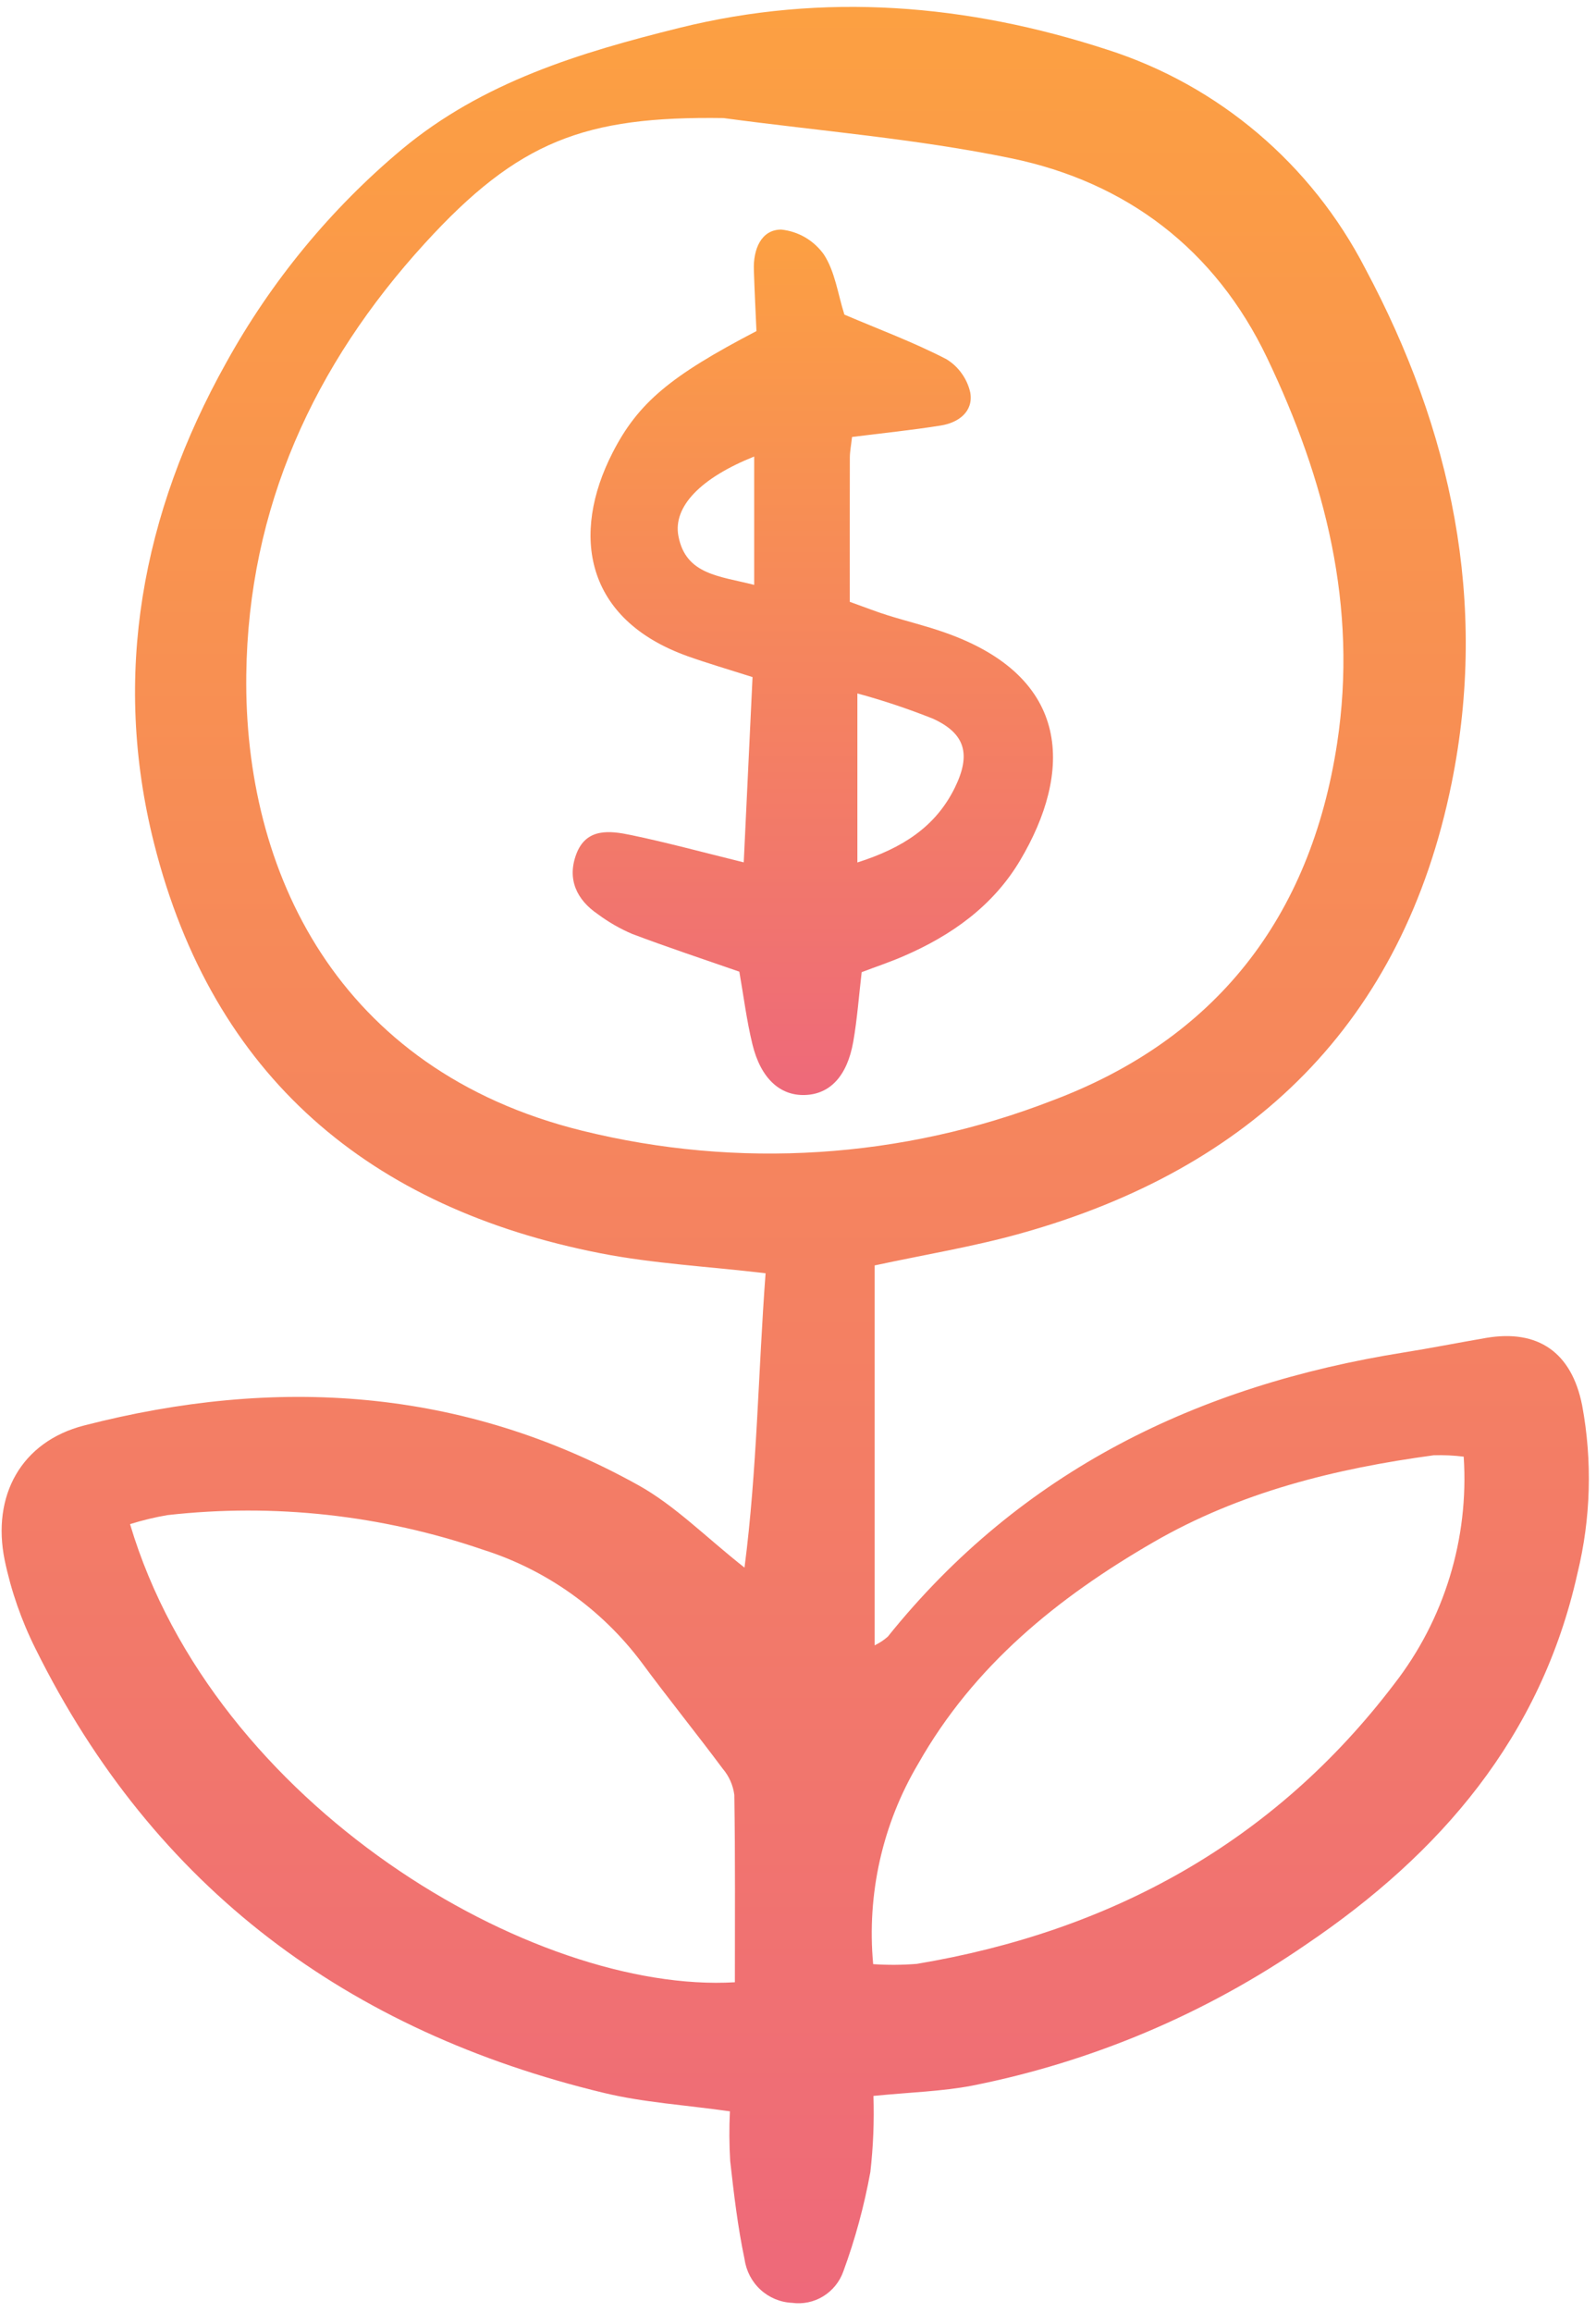 <svg width="29" height="42" viewBox="0 0 29 42" fill="none" xmlns="http://www.w3.org/2000/svg">
<g clip-path="url(#clip0_162_2210)">
<path d="M15.892 22.99V29.892C15.979 29.851 16.059 29.798 16.131 29.735C18.555 26.717 21.77 25.168 25.501 24.572C26.003 24.492 26.501 24.393 27.002 24.307C27.943 24.147 28.556 24.564 28.748 25.531C28.936 26.543 28.907 27.584 28.663 28.584C27.999 31.562 26.168 33.68 23.735 35.325C21.904 36.587 19.84 37.46 17.666 37.891C17.113 37.997 16.544 38.011 15.871 38.078C15.886 38.539 15.867 39.001 15.815 39.459C15.703 40.075 15.539 40.681 15.323 41.268C15.256 41.456 15.127 41.615 14.957 41.719C14.788 41.823 14.588 41.864 14.392 41.837C14.179 41.828 13.976 41.743 13.819 41.599C13.661 41.454 13.559 41.258 13.529 41.045C13.405 40.459 13.335 39.859 13.268 39.262C13.25 38.961 13.248 38.659 13.263 38.358C12.442 38.242 11.695 38.197 10.977 38.024C6.336 36.908 2.807 34.315 0.647 29.957C0.391 29.446 0.202 28.904 0.085 28.344C-0.153 27.173 0.385 26.192 1.527 25.898C5.007 25.001 8.403 25.205 11.6 26.983C12.268 27.355 12.827 27.928 13.528 28.48C13.758 26.704 13.776 24.93 13.911 23.132C12.857 23.008 11.874 22.957 10.916 22.77C6.727 21.952 3.87 19.568 2.8 15.325C2.028 12.267 2.582 9.326 4.108 6.593C4.926 5.112 6.008 3.797 7.3 2.715C8.774 1.487 10.54 0.955 12.343 0.507C14.973 -0.146 17.577 0.073 20.118 0.902C22.142 1.549 23.829 2.98 24.809 4.882C26.375 7.812 27.044 10.941 26.376 14.231C25.491 18.593 22.742 21.234 18.552 22.407C17.695 22.648 16.811 22.792 15.892 22.99ZM13.146 2.145C10.622 2.108 9.416 2.562 7.719 4.421C5.703 6.629 4.513 9.224 4.475 12.257C4.43 15.818 6.12 19.439 10.573 20.541C13.411 21.244 16.394 21.053 19.121 19.994C22.08 18.882 23.811 16.683 24.296 13.505C24.675 11.019 24.079 8.711 23.024 6.503C22.081 4.528 20.467 3.308 18.371 2.875C16.652 2.52 14.889 2.38 13.146 2.145ZM13.353 36.013C13.353 34.885 13.361 33.747 13.343 32.609C13.32 32.433 13.247 32.268 13.132 32.133C12.648 31.483 12.138 30.853 11.657 30.201C10.931 29.233 9.925 28.518 8.778 28.155C6.935 27.523 4.977 27.308 3.043 27.526C2.813 27.565 2.586 27.62 2.363 27.69C3.887 32.815 9.705 36.229 13.353 36.013ZM26.596 26.464C26.415 26.442 26.233 26.433 26.051 26.439C24.265 26.681 22.534 27.106 20.953 28.021C19.22 29.024 17.695 30.258 16.685 32.042C16.035 33.137 15.748 34.413 15.866 35.684C16.13 35.702 16.395 35.7 16.659 35.679C20.183 35.089 23.145 33.473 25.332 30.596C26.244 29.423 26.694 27.952 26.596 26.464Z" fill="url(#paint0_linear_162_2210)"/>
<path d="M15.657 17.662C15.606 18.096 15.576 18.515 15.504 18.926C15.393 19.555 15.077 19.883 14.618 19.894C14.169 19.905 13.822 19.589 13.672 18.973C13.566 18.538 13.511 18.091 13.434 17.653C12.77 17.422 12.123 17.208 11.486 16.967C11.266 16.873 11.057 16.753 10.865 16.61C10.475 16.346 10.301 15.969 10.472 15.516C10.653 15.036 11.083 15.091 11.466 15.171C12.107 15.304 12.739 15.476 13.514 15.667L13.674 12.301C13.231 12.16 12.861 12.052 12.498 11.923C10.622 11.254 10.37 9.71 11.131 8.224C11.595 7.317 12.182 6.83 13.745 6.015C13.73 5.666 13.71 5.285 13.698 4.903C13.685 4.533 13.828 4.171 14.196 4.171C14.348 4.187 14.496 4.235 14.629 4.312C14.761 4.389 14.877 4.494 14.967 4.619C15.173 4.93 15.225 5.346 15.343 5.716C15.964 5.981 16.599 6.216 17.197 6.526C17.306 6.592 17.4 6.68 17.474 6.784C17.549 6.888 17.602 7.006 17.63 7.131C17.691 7.477 17.417 7.68 17.093 7.731C16.569 7.815 16.041 7.868 15.482 7.939C15.466 8.085 15.443 8.198 15.442 8.312C15.439 9.184 15.441 10.056 15.441 10.934C15.743 11.042 15.932 11.117 16.125 11.177C16.466 11.284 16.815 11.368 17.152 11.486C19.497 12.301 19.483 14.038 18.535 15.633C18.042 16.462 17.286 16.997 16.416 17.372C16.172 17.478 15.92 17.562 15.657 17.662ZM15.579 12.597V15.669C16.398 15.408 17.001 15.022 17.351 14.308C17.646 13.704 17.541 13.328 16.955 13.058C16.505 12.879 16.046 12.725 15.579 12.598V12.597ZM13.704 8.294C12.745 8.677 12.225 9.197 12.327 9.738C12.46 10.445 13.078 10.465 13.704 10.626V8.294Z" fill="url(#paint1_linear_162_2210)"/>
</g>
<defs>
<linearGradient id="paint0_linear_162_2210" x1="14.45" y1="0.125" x2="14.45" y2="41.845" gradientUnits="userSpaceOnUse">
<stop stop-color="#FCA042"/>
<stop offset="1" stop-color="#EE697A"/>
</linearGradient>
<linearGradient id="paint1_linear_162_2210" x1="14.77" y1="4.171" x2="14.77" y2="19.895" gradientUnits="userSpaceOnUse">
<stop stop-color="#FCA042"/>
<stop offset="1" stop-color="#EE697A"/>
</linearGradient>
<clipPath id="clip0_162_2210">
<rect width="29" height="42" fill="white"/>
</clipPath>
</defs>
</svg>
